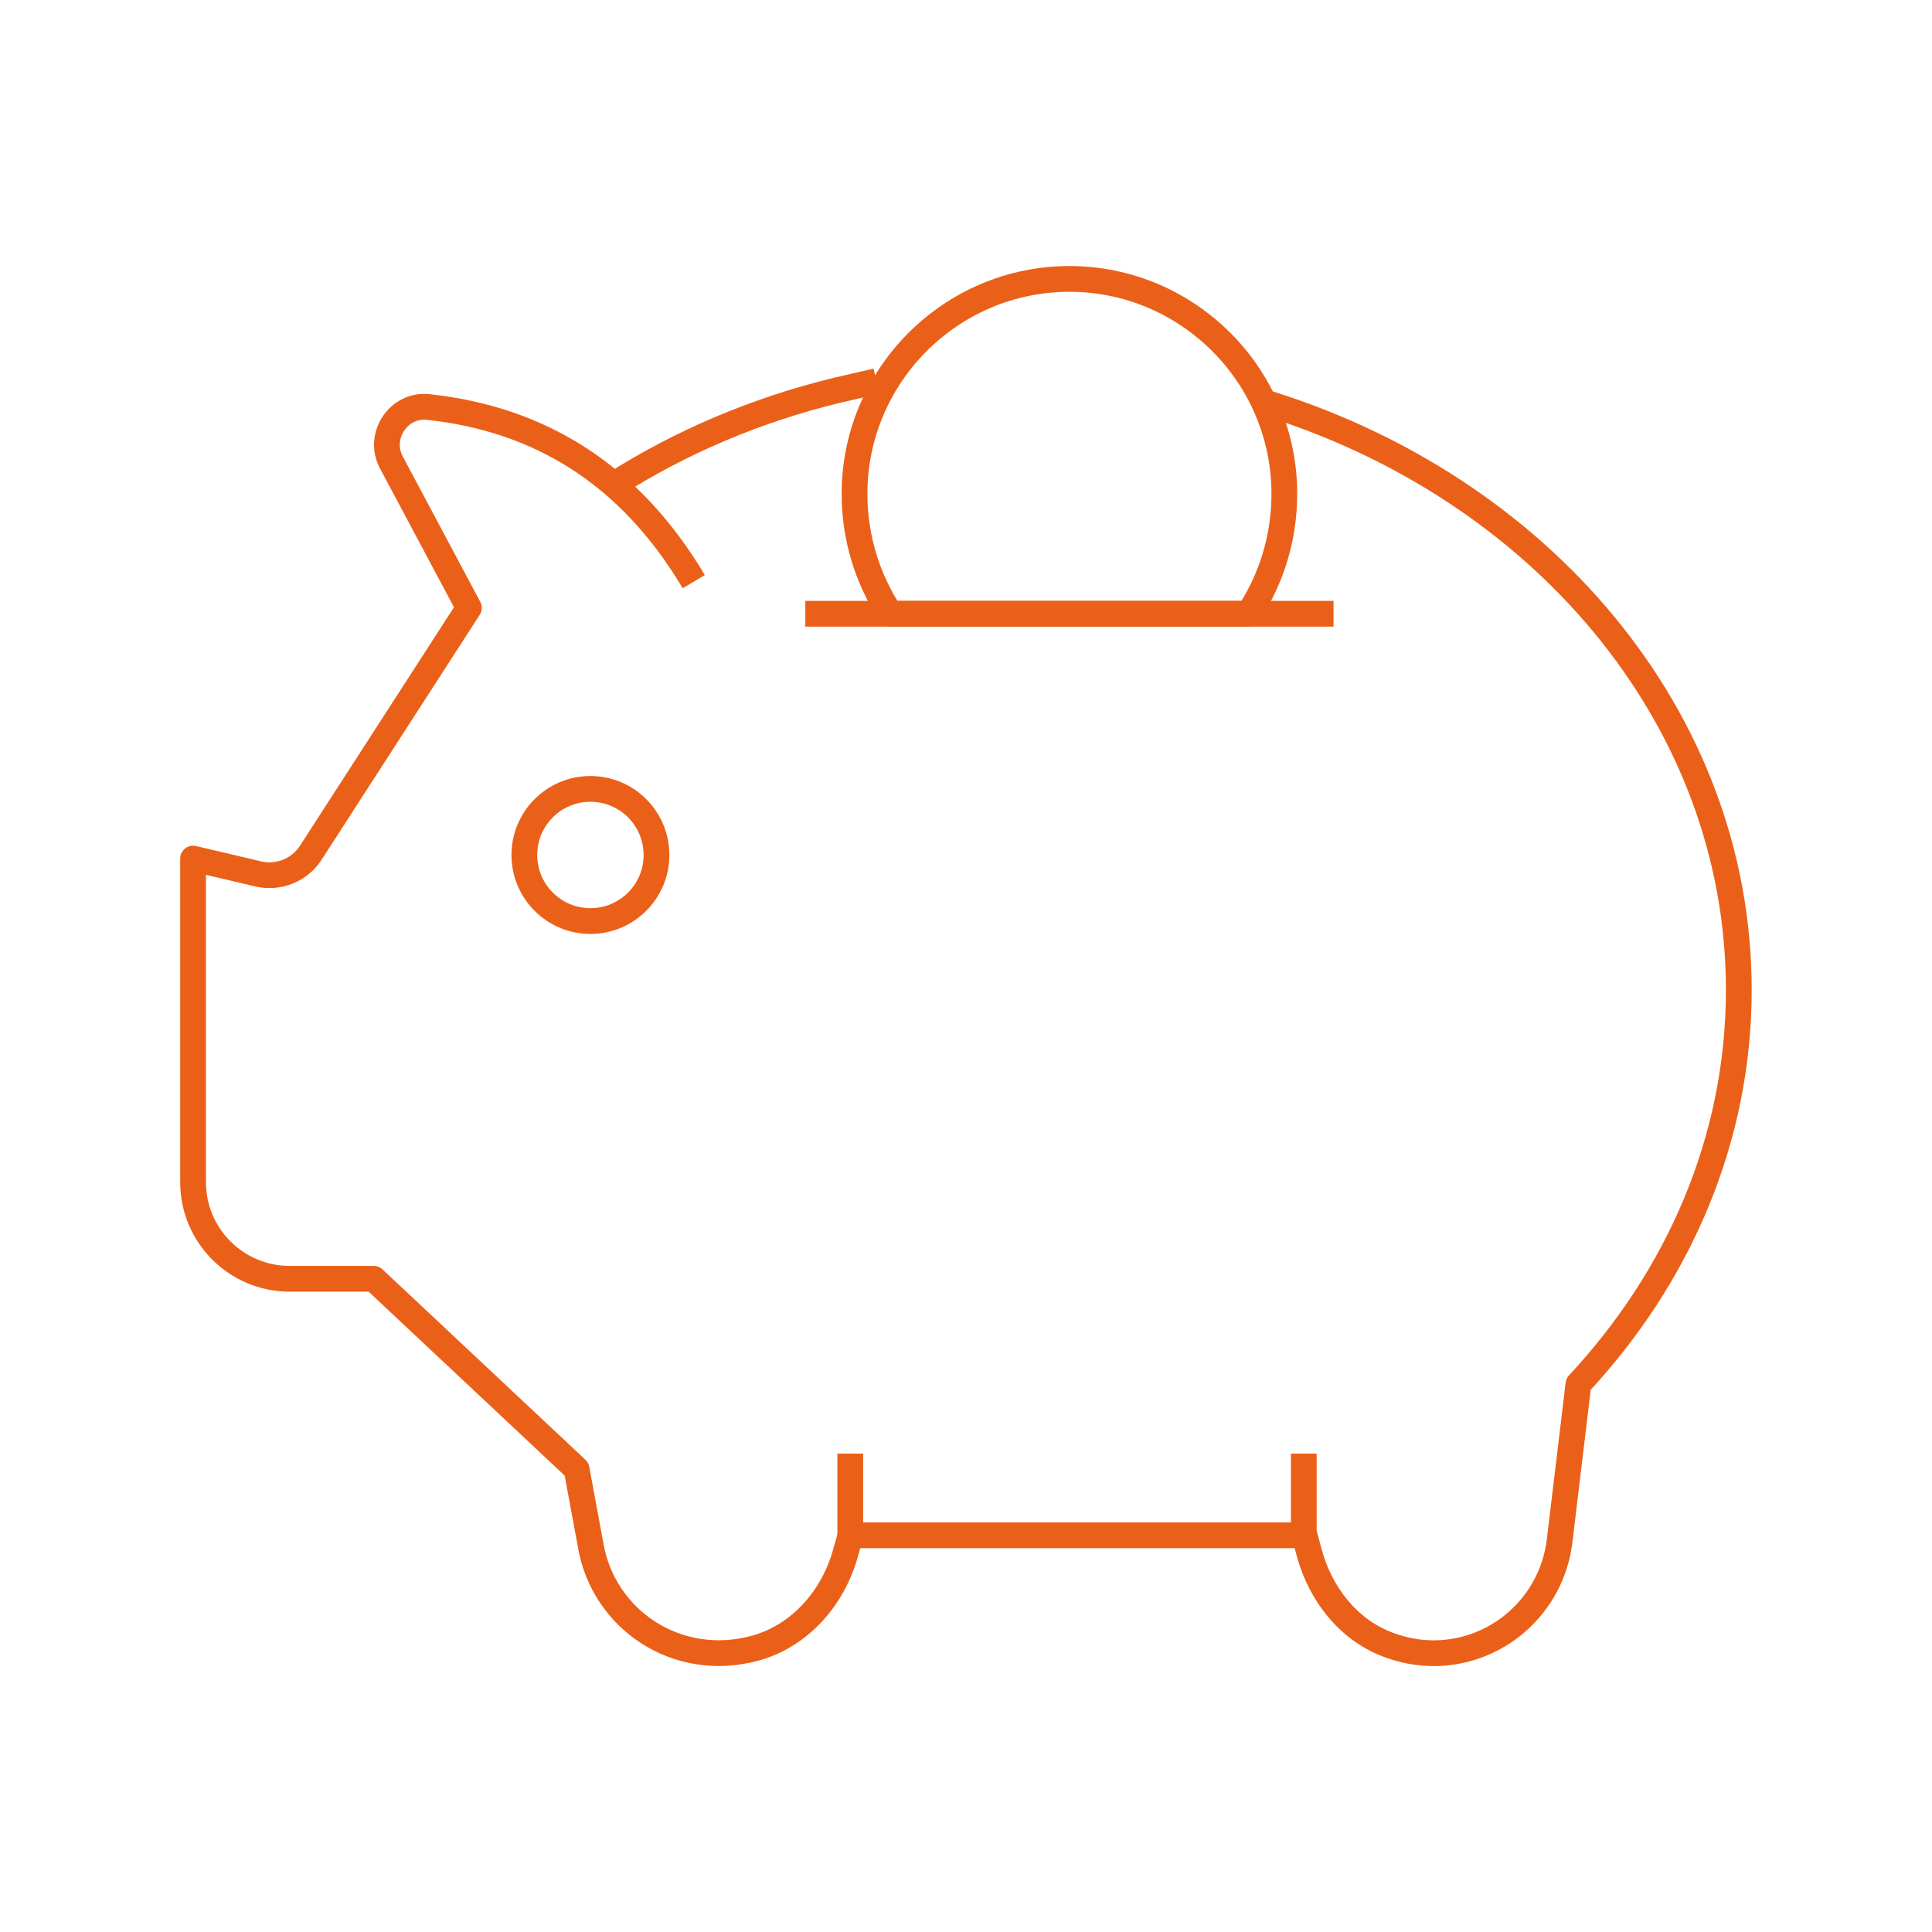 <?xml version="1.0" encoding="UTF-8"?><svg id="Education_related_icons" xmlns="http://www.w3.org/2000/svg" viewBox="0 0 300 300"><defs><style>.cls-1{fill:none;stroke:#eb6019;stroke-linejoin:round;stroke-width:4px;}</style></defs><path class="cls-1" d="m136.09,59.19l-6.11,1.41c-12.68,3.08-24.38,8.1-34.73,14.7"/><path class="cls-1" d="m195.75,62.29c43.28,13.05,74.25,49.05,74.25,91.43,0,23.25-9.38,44.55-24.9,61.2l-2.93,24.38c-.6,4.95-3,9.3-6.45,12.38-5.18,4.65-12.83,6.53-20.25,3.68-6.15-2.33-10.43-7.88-12.15-14.18l-.75-2.78h-70.5l-.83,2.93c-1.95,6.83-6.98,12.6-13.8,14.55-12.3,3.45-23.78-4.43-25.73-15.98l-2.18-11.78-31.5-29.55h-13.05c-8.25,0-15-6.68-15-15v-50.25l10.2,2.4c3.08.68,6.3-.6,8.03-3.23l24.6-38.1-12.04-22.59c-2.18-4.09,1.11-9.09,5.72-8.6,17.2,1.85,31.22,10.31,41.24,27.12"/><circle class="cls-1" cx="91.68" cy="132.76" r="10.26"/><line class="cls-1" x1="132.03" y1="238.44" x2="132.03" y2="225.71"/><line class="cls-1" x1="202.45" y1="238.44" x2="202.45" y2="225.71"/><path class="cls-1" d="m193.87,95.3c3.51-5.32,5.56-11.73,5.56-18.62,0-18.38-14.99-33.37-33.37-33.37s-33.37,14.99-33.37,33.37c0,6.89,2.06,13.3,5.56,18.62h55.62Z"/><line class="cls-1" x1="125.05" y1="95.3" x2="207.07" y2="95.3"/></svg>